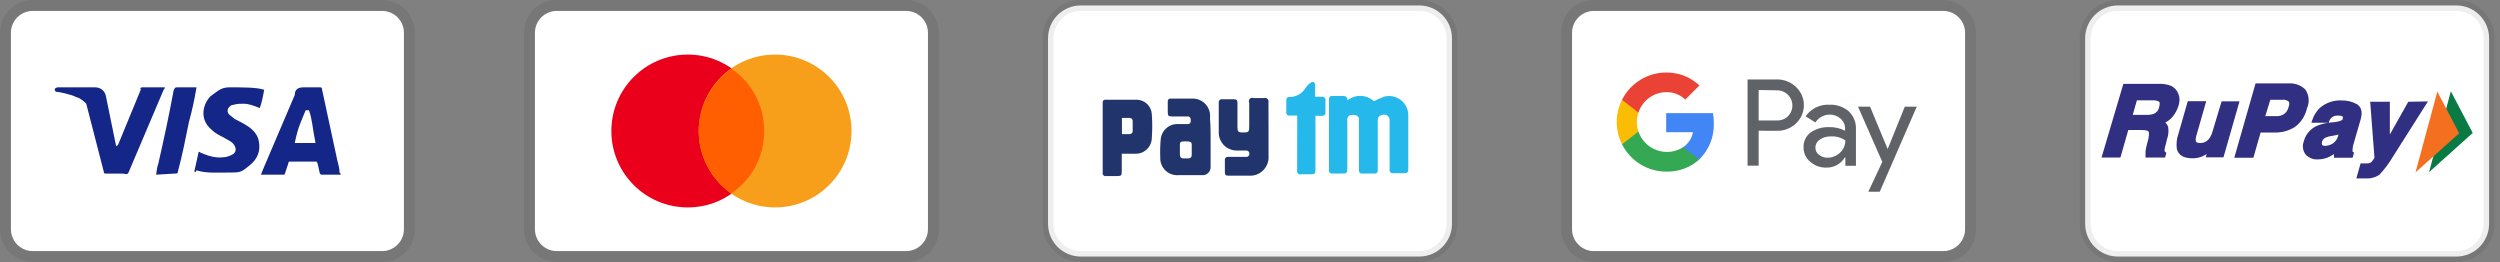 <svg width="229" height="24" viewBox="0 0 229 24" fill="none" xmlns="http://www.w3.org/2000/svg">
<rect x="0" y="0" width="229" height="24" fill="#808080" stroke="none"/>
<path opacity="0.07" d="M35 0H3C1.3 0 0 1.3 0 3V21C0 22.7 1.4 24 3 24H35C36.7 24 38 22.7 38 21V3C38 1.3 36.6 0 35 0Z" fill="black"/>
<path d="M35 1C36.1 1 37 1.9 37 3V21C37 22.1 36.1 23 35 23H3C1.9 23 1 22.1 1 21V3C1 1.9 1.9 1 3 1H35Z" fill="white"/>
<path d="M28.3 10.1H28C27.6 11.1 27.3 11.6 27 13.1H28.9C28.6 11.6 28.6 10.9 28.3 10.1ZM31.2 16H29.5C29.4 16 29.4 16 29.3 15.9L29.1 15L29 14.8H26.6C26.5 14.8 26.4 14.8 26.4 15L26.1 15.9C26.1 16 26 16 26 16H23.9L24.1 15.5L27 8.7C27 8.2 27.3 8 27.8 8H29.3C29.4 8 29.5 8 29.5 8.2L30.9 14.7C31 15.1 31.1 15.4 31.1 15.8C31.2 15.9 31.2 15.9 31.2 16ZM17.8 15.7L18.2 13.9C18.3 13.9 18.4 14 18.4 14C19.1 14.3 19.8 14.5 20.5 14.4C20.7 14.4 21 14.3 21.2 14.2C21.7 14 21.7 13.5 21.3 13.1C21.1 12.9 20.8 12.8 20.5 12.6C20.1 12.4 19.7 12.2 19.4 11.9C18.2 10.9 18.6 9.5 19.3 8.8C19.9 8.4 20.2 8 21 8C22.2 8 23.5 8 24.1 8.2H24.2C24.1 8.8 24 9.3 23.8 9.9C23.3 9.7 22.8 9.5 22.3 9.5C22 9.5 21.7 9.5 21.4 9.6C21.2 9.6 21.1 9.7 21 9.8C20.8 10 20.8 10.3 21 10.5L21.5 10.9C21.9 11.1 22.3 11.3 22.6 11.5C23.1 11.8 23.6 12.3 23.7 12.9C23.9 13.8 23.6 14.6 22.8 15.2C22.3 15.6 22.1 15.8 21.4 15.8C20 15.8 18.9 15.9 18 15.6C17.9 15.8 17.9 15.8 17.8 15.7ZM14.3 16C14.4 15.3 14.4 15.3 14.5 15C15 12.8 15.5 10.5 15.9 8.3C16 8.1 16 8 16.2 8H18C17.8 9.2 17.6 10.1 17.3 11.2C17 12.7 16.7 14.2 16.3 15.7C16.3 15.9 16.2 15.9 16 15.9M5 8.2C5 8.1 5.2 8 5.3 8H8.7C9.2 8 9.6 8.3 9.7 8.8L10.6 13.2C10.6 13.3 10.6 13.3 10.7 13.4C10.7 13.3 10.8 13.3 10.8 13.3L12.9 8.2C12.8 8.1 12.9 8 13 8H15.1C15.1 8.1 15.1 8.1 15 8.2L11.9 15.5C11.8 15.7 11.8 15.8 11.7 15.9C11.6 16 11.4 15.9 11.2 15.9H9.7C9.6 15.9 9.5 15.9 9.5 15.7L7.9 9.5C7.7 9.3 7.4 9 7 8.9C6.4 8.6 5.3 8.4 5.1 8.4L5 8.2Z" fill="#142688"/>
<path opacity="0.07" d="M83 0H51C49.3 0 48 1.3 48 3V21C48 22.7 49.4 24 51 24H83C84.7 24 86 22.7 86 21V3C86 1.3 84.6 0 83 0Z" fill="black"/>
<path d="M83 1C84.1 1 85 1.9 85 3V21C85 22.1 84.1 23 83 23H51C49.9 23 49 22.1 49 21V3C49 1.9 49.9 1 51 1H83Z" fill="white"/>
<path d="M63 19C66.866 19 70 15.866 70 12C70 8.134 66.866 5 63 5C59.134 5 56 8.134 56 12C56 15.866 59.134 19 63 19Z" fill="#EB001B"/>
<path d="M71 19C74.866 19 78 15.866 78 12C78 8.134 74.866 5 71 5C67.134 5 64 8.134 64 12C64 15.866 67.134 19 71 19Z" fill="#F79E1B"/>
<path d="M70 12C70 9.6 68.8 7.5 67 6.3C65.2 7.6 64 9.7 64 12C64 14.3 65.2 16.5 67 17.7C68.8 16.5 70 14.4 70 12Z" fill="#FF5F00"/>
<path d="M130 0.5H99C97.343 0.5 96 1.843 96 3.5V20.5C96 22.157 97.343 23.5 99 23.5H130C131.657 23.5 133 22.157 133 20.5V3.5C133 1.843 131.657 0.5 130 0.5Z" fill="white" stroke="black" stroke-opacity="0.07"/>
<path d="M110.892 13.066V15.271C110.903 15.454 110.844 15.635 110.728 15.778C110.612 15.921 110.447 16.015 110.265 16.042H107.976C107.755 16.063 107.532 16.036 107.323 15.964C107.114 15.892 106.922 15.775 106.761 15.622C106.601 15.47 106.475 15.284 106.392 15.079C106.309 14.874 106.271 14.653 106.28 14.431C106.255 13.843 106.272 13.254 106.331 12.668C106.383 12.319 106.554 11.998 106.815 11.76C107.076 11.522 107.411 11.382 107.764 11.362H108.773C108.818 11.369 108.864 11.365 108.906 11.348C108.949 11.332 108.986 11.305 109.015 11.27C109.045 11.235 109.064 11.193 109.072 11.149C109.08 11.104 109.076 11.058 109.061 11.015C109.071 10.979 109.074 10.942 109.07 10.905C109.066 10.868 109.054 10.832 109.036 10.8C109.018 10.768 108.994 10.739 108.964 10.716C108.935 10.694 108.902 10.677 108.866 10.667H107.357C107.035 10.667 106.967 10.599 106.967 10.269V9.328C106.961 9.294 106.961 9.26 106.969 9.227C106.976 9.193 106.99 9.162 107.01 9.134C107.03 9.107 107.055 9.083 107.084 9.066C107.113 9.048 107.145 9.036 107.179 9.031H109.205C109.434 9.023 109.662 9.065 109.874 9.154C110.085 9.243 110.275 9.376 110.43 9.545C110.584 9.715 110.701 9.916 110.77 10.134C110.84 10.353 110.861 10.584 110.833 10.811C110.901 11.583 110.892 12.329 110.892 13.066ZM108.077 14.203C108.073 14.278 108.098 14.352 108.147 14.409C108.196 14.466 108.265 14.501 108.34 14.508H108.857C108.898 14.511 108.938 14.506 108.976 14.493C109.015 14.479 109.049 14.458 109.078 14.43C109.107 14.402 109.13 14.367 109.145 14.33C109.159 14.292 109.165 14.251 109.163 14.211V13.253C109.163 12.999 109.027 12.948 108.552 12.948C108.077 12.948 108.103 13.033 108.077 13.261V14.203ZM116.199 11.888V14.27C116.217 14.493 116.19 14.717 116.12 14.93C116.051 15.142 115.94 15.338 115.794 15.508C115.648 15.677 115.471 15.816 115.271 15.917C115.071 16.017 114.854 16.077 114.631 16.093H112.554C112.266 16.093 112.198 16.034 112.198 15.737V14.669C112.192 14.633 112.193 14.596 112.203 14.56C112.212 14.525 112.229 14.492 112.253 14.464C112.276 14.436 112.305 14.413 112.338 14.397C112.371 14.381 112.407 14.373 112.444 14.372H114.139C114.179 14.377 114.22 14.373 114.258 14.361C114.296 14.348 114.331 14.328 114.36 14.3C114.389 14.273 114.412 14.239 114.427 14.201C114.441 14.164 114.447 14.124 114.444 14.084C114.447 14.047 114.442 14.01 114.43 13.975C114.418 13.941 114.399 13.908 114.375 13.881C114.35 13.853 114.321 13.831 114.288 13.815C114.254 13.799 114.218 13.789 114.182 13.787H113.334C112.9 13.801 112.479 13.643 112.161 13.348C111.844 13.052 111.656 12.643 111.638 12.21V9.404C111.626 9.333 111.642 9.26 111.684 9.201C111.725 9.143 111.788 9.103 111.859 9.09H112.995C113.283 9.09 113.351 9.175 113.351 9.472V11.676C113.351 12.057 113.436 12.134 113.817 12.134H113.859C114.385 12.134 114.428 12.091 114.428 11.574V9.404C114.399 9.349 114.389 9.287 114.397 9.225C114.405 9.164 114.431 9.106 114.472 9.061C114.514 9.015 114.568 8.982 114.628 8.968C114.688 8.953 114.751 8.958 114.809 8.98H115.835C115.884 8.971 115.934 8.974 115.981 8.988C116.029 9.003 116.072 9.029 116.107 9.064C116.142 9.099 116.168 9.142 116.183 9.19C116.197 9.237 116.2 9.287 116.191 9.336C116.199 10.252 116.199 11.049 116.199 11.888ZM102.753 14.05V15.695C102.753 16.085 102.702 16.127 102.312 16.127H101.312C101.27 16.137 101.226 16.136 101.184 16.124C101.143 16.112 101.105 16.09 101.074 16.059C101.044 16.029 101.022 15.991 101.01 15.949C100.998 15.908 100.997 15.864 101.007 15.822V9.404C100.997 9.343 101.01 9.281 101.045 9.231C101.08 9.18 101.133 9.145 101.193 9.133H104.135C104.495 9.141 104.838 9.287 105.094 9.541C105.349 9.795 105.498 10.137 105.508 10.498C105.558 11.2 105.558 11.906 105.508 12.609C105.508 12.998 105.354 13.372 105.079 13.649C104.805 13.925 104.432 14.082 104.042 14.084H102.753V14.05ZM102.753 12.286H103.482C103.553 12.287 103.62 12.259 103.671 12.21C103.722 12.161 103.751 12.094 103.753 12.024V11.1C103.761 11.029 103.74 10.958 103.695 10.903C103.651 10.847 103.587 10.811 103.516 10.803H102.77V12.278L102.753 12.286Z" fill="#22346C"/>
<path d="M123.43 9.19C123.778 8.913 124.213 8.769 124.658 8.785C125.103 8.8 125.527 8.974 125.855 9.275C126.167 9.103 126.493 8.958 126.83 8.843C127.087 8.782 127.355 8.779 127.613 8.836C127.872 8.892 128.114 9.006 128.322 9.169C128.531 9.332 128.7 9.539 128.817 9.776C128.935 10.014 128.997 10.274 129 10.538V15.481C129 15.786 128.924 15.863 128.619 15.863H127.644C127.594 15.874 127.543 15.873 127.495 15.859C127.446 15.845 127.402 15.819 127.367 15.783C127.331 15.748 127.305 15.704 127.291 15.655C127.277 15.607 127.276 15.556 127.287 15.507V11.064C127.298 10.979 127.286 10.892 127.254 10.812C127.222 10.732 127.17 10.662 127.103 10.607C127.036 10.553 126.956 10.517 126.871 10.502C126.786 10.487 126.699 10.493 126.618 10.521C126.499 10.534 126.389 10.592 126.311 10.684C126.234 10.776 126.195 10.893 126.202 11.013V15.591C126.215 15.66 126.199 15.731 126.159 15.788C126.12 15.845 126.059 15.884 125.99 15.897H124.778C124.74 15.903 124.702 15.901 124.665 15.89C124.629 15.88 124.595 15.861 124.567 15.836C124.538 15.811 124.516 15.78 124.501 15.745C124.486 15.71 124.479 15.672 124.481 15.634V11.03C124.502 10.936 124.489 10.837 124.444 10.752C124.399 10.666 124.325 10.6 124.235 10.564C124.038 10.511 123.831 10.511 123.633 10.564C123.552 10.604 123.486 10.669 123.446 10.751C123.406 10.832 123.394 10.924 123.413 11.013V15.43C123.413 15.837 123.362 15.897 122.938 15.897H122.09C121.785 15.897 121.734 15.829 121.734 15.524V9.19C121.734 8.834 121.785 8.792 122.124 8.792H123.048C123.101 8.788 123.154 8.795 123.203 8.814C123.253 8.833 123.297 8.862 123.334 8.901C123.37 8.939 123.398 8.985 123.414 9.035C123.431 9.085 123.436 9.138 123.43 9.19ZM118.826 10.581H118.173C118.126 10.594 118.076 10.595 118.028 10.583C117.98 10.571 117.937 10.546 117.901 10.512C117.866 10.478 117.84 10.434 117.827 10.387C117.814 10.339 117.813 10.289 117.826 10.242V9.19C117.813 9.122 117.829 9.051 117.869 8.994C117.908 8.937 117.969 8.898 118.038 8.885H118.123C118.421 8.886 118.715 8.809 118.974 8.66C119.233 8.511 119.448 8.296 119.598 8.037C119.727 7.844 119.894 7.68 120.089 7.554C120.293 7.418 120.446 7.554 120.463 7.783V8.86H121.056C121.105 8.851 121.155 8.854 121.202 8.868C121.25 8.883 121.293 8.909 121.328 8.944C121.363 8.979 121.389 9.022 121.404 9.069C121.418 9.117 121.421 9.167 121.412 9.216V10.25C121.423 10.299 121.422 10.35 121.408 10.399C121.394 10.447 121.368 10.491 121.333 10.527C121.297 10.563 121.253 10.588 121.205 10.602C121.156 10.616 121.105 10.618 121.056 10.606H120.496V15.549C120.496 15.905 120.437 15.956 120.098 15.964H119.174C119.124 15.978 119.072 15.979 119.023 15.966C118.973 15.953 118.928 15.927 118.891 15.891C118.855 15.855 118.829 15.809 118.816 15.76C118.803 15.71 118.804 15.658 118.818 15.608C118.826 14.023 118.826 10.708 118.826 10.589V10.581Z" fill="#24B8EB"/>
<path opacity="0.07" d="M178 0H146C144.3 0 143 1.3 143 3V21C143 22.7 144.4 24 146 24H178C179.7 24 181 22.7 181 21V3C181 1.3 179.6 0 178 0Z" fill="black"/>
<path d="M178 1C179.1 1 180 1.9 180 3V21C180 22.1 179.1 23 178 23H146C144.9 23 144 22.1 144 21V3C144 1.9 144.9 1 146 1H178Z" fill="white"/>
<path d="M161.093 11.976V15.176H160.075V7.276H162.766C163.089 7.271 163.409 7.329 163.709 7.448C164.009 7.567 164.282 7.743 164.513 7.968C164.732 8.173 164.909 8.418 165.033 8.691C165.157 8.964 165.226 9.258 165.236 9.557C165.247 9.857 165.198 10.155 165.092 10.436C164.987 10.716 164.828 10.973 164.623 11.192L164.513 11.308C164.043 11.755 163.415 11.998 162.766 11.982L161.093 11.976ZM161.093 8.244V11.032H162.791C163.168 11.044 163.532 10.897 163.796 10.628C163.985 10.431 164.112 10.183 164.161 9.915C164.21 9.647 164.179 9.37 164.072 9.119C163.965 8.868 163.786 8.654 163.558 8.504C163.331 8.354 163.064 8.274 162.791 8.274L161.093 8.244ZM167.577 9.592C168.227 9.562 168.863 9.78 169.355 10.205C169.8 10.635 170.037 11.235 170.005 11.854V15.188H169.036V14.422H168.987C168.813 14.71 168.568 14.947 168.274 15.11C167.981 15.273 167.65 15.357 167.314 15.353C166.766 15.371 166.232 15.181 165.818 14.82C165.622 14.661 165.465 14.458 165.359 14.229C165.253 13.999 165.2 13.749 165.205 13.496C165.194 13.241 165.243 12.986 165.35 12.754C165.456 12.522 165.617 12.318 165.818 12.16C166.312 11.805 166.909 11.624 167.516 11.645C168.033 11.625 168.546 11.738 169.006 11.976V11.768C169.01 11.596 168.974 11.426 168.902 11.27C168.829 11.114 168.722 10.976 168.589 10.867C168.322 10.624 167.971 10.492 167.609 10.499C167.347 10.497 167.088 10.561 166.857 10.687C166.626 10.812 166.431 10.994 166.29 11.216L165.395 10.652C165.638 10.304 165.966 10.024 166.348 9.838C166.73 9.653 167.153 9.568 167.577 9.592ZM166.29 13.52C166.288 13.65 166.317 13.778 166.376 13.893C166.435 14.009 166.521 14.108 166.627 14.182C166.85 14.358 167.127 14.451 167.412 14.445C167.841 14.444 168.252 14.275 168.558 13.973C168.863 13.687 169.036 13.288 169.036 12.87C168.651 12.597 168.183 12.464 167.712 12.496C167.346 12.482 166.985 12.585 166.682 12.79C166.562 12.871 166.464 12.979 166.395 13.106C166.327 13.234 166.291 13.376 166.29 13.52ZM175.576 9.77L172.186 17.56H171.138L172.419 14.832L170.195 9.77H171.298L172.91 13.655L174.479 9.77H175.576Z" fill="#5F6368"/>
<path d="M156.986 11.284C156.986 10.976 156.962 10.668 156.913 10.364H152.623V12.111H155.074C155.024 12.388 154.919 12.653 154.764 12.889C154.609 13.125 154.409 13.327 154.174 13.484V14.618H155.638C156.083 14.187 156.433 13.668 156.665 13.094C156.897 12.519 157.007 11.903 156.986 11.284Z" fill="#4285F4"/>
<path d="M152.629 15.721C153.735 15.751 154.812 15.359 155.639 14.624L154.173 13.484C153.821 13.71 153.422 13.852 153.006 13.901C152.591 13.949 152.169 13.902 151.775 13.763C151.38 13.624 151.022 13.398 150.728 13.1C150.434 12.802 150.212 12.441 150.079 12.044H148.577V13.214C148.953 13.967 149.531 14.6 150.247 15.043C150.963 15.486 151.788 15.721 152.629 15.721Z" fill="#34A853"/>
<path d="M150.079 12.05C149.889 11.487 149.889 10.878 150.079 10.315V9.145H148.577C148.257 9.776 148.09 10.475 148.09 11.182C148.09 11.89 148.257 12.589 148.577 13.22L150.079 12.05Z" fill="#FBBC04"/>
<path d="M152.629 8.44C153.276 8.428 153.902 8.673 154.369 9.12L155.669 7.827C154.84 7.049 153.741 6.625 152.604 6.644C151.768 6.648 150.948 6.884 150.238 7.325C149.527 7.767 148.952 8.396 148.577 9.144L150.079 10.315C150.255 9.775 150.595 9.304 151.053 8.968C151.51 8.631 152.061 8.447 152.629 8.44Z" fill="#EA4335"/>
<path d="M225 0.5H194C192.343 0.5 191 1.843 191 3.5V20.5C191 22.157 192.343 23.5 194 23.5H225C226.657 23.5 228 22.157 228 20.5V3.5C228 1.843 226.657 0.5 225 0.5Z" fill="white" stroke="black" stroke-opacity="0.07"/>
<path fill-rule="evenodd" clip-rule="evenodd" d="M222.5 15.77L224.5 8.36L226.5 12.18L222.5 15.77Z" fill="#097A44"/>
<path fill-rule="evenodd" clip-rule="evenodd" d="M221.26 15.79L223.26 8.39L225.26 12.21L221.26 15.79Z" fill="#F46F20"/>
<path fill-rule="evenodd" clip-rule="evenodd" d="M211.17 8.2C210.965 8.001 210.72 7.848 210.451 7.751C210.182 7.654 209.895 7.617 209.61 7.64H206.61L204.66 14.45H206.41L207.07 12.14H208.3C208.969 12.164 209.63 11.99 210.2 11.64C210.769 11.221 211.166 10.61 211.32 9.92C211.444 9.644 211.495 9.342 211.469 9.041C211.443 8.74 211.34 8.45 211.17 8.2ZM207.96 9.14H209.08C209.276 9.117 209.473 9.171 209.63 9.29C209.74 9.4 209.7 9.64 209.63 9.82C209.574 10.067 209.432 10.287 209.23 10.44C209.023 10.577 208.778 10.647 208.53 10.64H207.5L207.96 9.14ZM199.64 9C199.614 8.786 199.546 8.578 199.44 8.39C199.306 8.158 199.103 7.973 198.86 7.86C198.516 7.728 198.148 7.667 197.78 7.68H194.5L192.5 14.43H194.23L194.95 11.91H196.2C196.67 11.91 196.78 12.01 196.8 12.04C196.82 12.07 196.89 12.19 196.8 12.69L196.64 13.29C196.586 13.483 196.549 13.681 196.53 13.88V14.43H198.32L198.44 14L198.33 13.92C198.33 13.92 198.26 13.87 198.27 13.72C198.297 13.53 198.34 13.343 198.4 13.16L198.5 12.74C198.631 12.385 198.665 12.002 198.6 11.63C198.553 11.472 198.463 11.33 198.34 11.22C198.603 11.092 198.836 10.908 199.02 10.68C199.263 10.386 199.444 10.046 199.55 9.68C199.62 9.46 199.651 9.23 199.64 9ZM197.78 9.83C197.751 9.963 197.691 10.087 197.604 10.192C197.517 10.296 197.406 10.378 197.28 10.43C197.074 10.499 196.857 10.529 196.64 10.52H195.36L195.74 9.19H197.17C197.351 9.176 197.533 9.207 197.7 9.28C197.75 9.28 197.91 9.35 197.78 9.78V9.83ZM202.68 12C202.62 12.239 202.518 12.466 202.38 12.67C202.283 12.81 202.153 12.922 202.001 12.998C201.848 13.073 201.68 13.108 201.51 13.1C201.17 13.1 201.15 12.96 201.13 12.9C201.116 12.724 201.14 12.546 201.2 12.38L202.09 9.27H200.4L199.54 12.27C199.392 12.693 199.341 13.144 199.39 13.59C199.47 14.01 199.79 14.5 200.8 14.5C201.047 14.504 201.293 14.47 201.53 14.4C201.742 14.331 201.944 14.233 202.13 14.11L202.05 14.41H203.67L205.14 9.28H203.5L202.68 12ZM215.61 13.1L216.24 10.92C216.48 10.09 216.17 9.71 215.87 9.53C215.45 9.303 214.978 9.189 214.5 9.2C213.771 9.164 213.056 9.407 212.5 9.88C212.185 10.187 211.949 10.564 211.81 10.98L211.72 11.24H213.33V11.13C213.388 10.992 213.473 10.866 213.58 10.76C213.74 10.638 213.939 10.578 214.14 10.59C214.298 10.575 214.457 10.603 214.6 10.67V10.85C214.6 10.91 214.6 11 214.35 11.08C214.194 11.132 214.033 11.165 213.87 11.18L213.43 11.23C212.999 11.268 212.577 11.377 212.18 11.55C211.61 11.821 211.19 12.33 211.03 12.94C210.951 13.141 210.924 13.359 210.954 13.572C210.984 13.786 211.069 13.989 211.2 14.16C211.489 14.467 211.9 14.628 212.32 14.6C212.691 14.6 213.057 14.514 213.39 14.35L213.79 14.12V14.45H215.5L215.63 13.97L215.5 13.9C215.487 13.827 215.487 13.753 215.5 13.68C215.5 13.43 215.57 13.25 215.61 13.1ZM212.69 13C212.714 12.913 212.757 12.832 212.816 12.762C212.874 12.693 212.948 12.638 213.03 12.6C213.212 12.524 213.404 12.474 213.6 12.45L213.89 12.4L214.19 12.33V12.4C214.121 12.706 213.939 12.973 213.68 13.15C213.463 13.283 213.214 13.355 212.96 13.36C212.915 13.364 212.87 13.359 212.827 13.345C212.784 13.332 212.744 13.309 212.71 13.28C212.679 13.19 212.672 13.094 212.69 13ZM220.6 9.32L218.91 12.32V9.32H217.11L217.5 14.45L217.38 14.64C217.322 14.739 217.244 14.824 217.15 14.89C217.076 14.932 216.995 14.96 216.91 14.97H216.23L215.84 16.34H216.67C217.126 16.378 217.582 16.258 217.96 16C218.446 15.479 218.872 14.906 219.23 14.29L222.4 9.29L220.6 9.32Z" fill="#302F82"/>
</svg>
